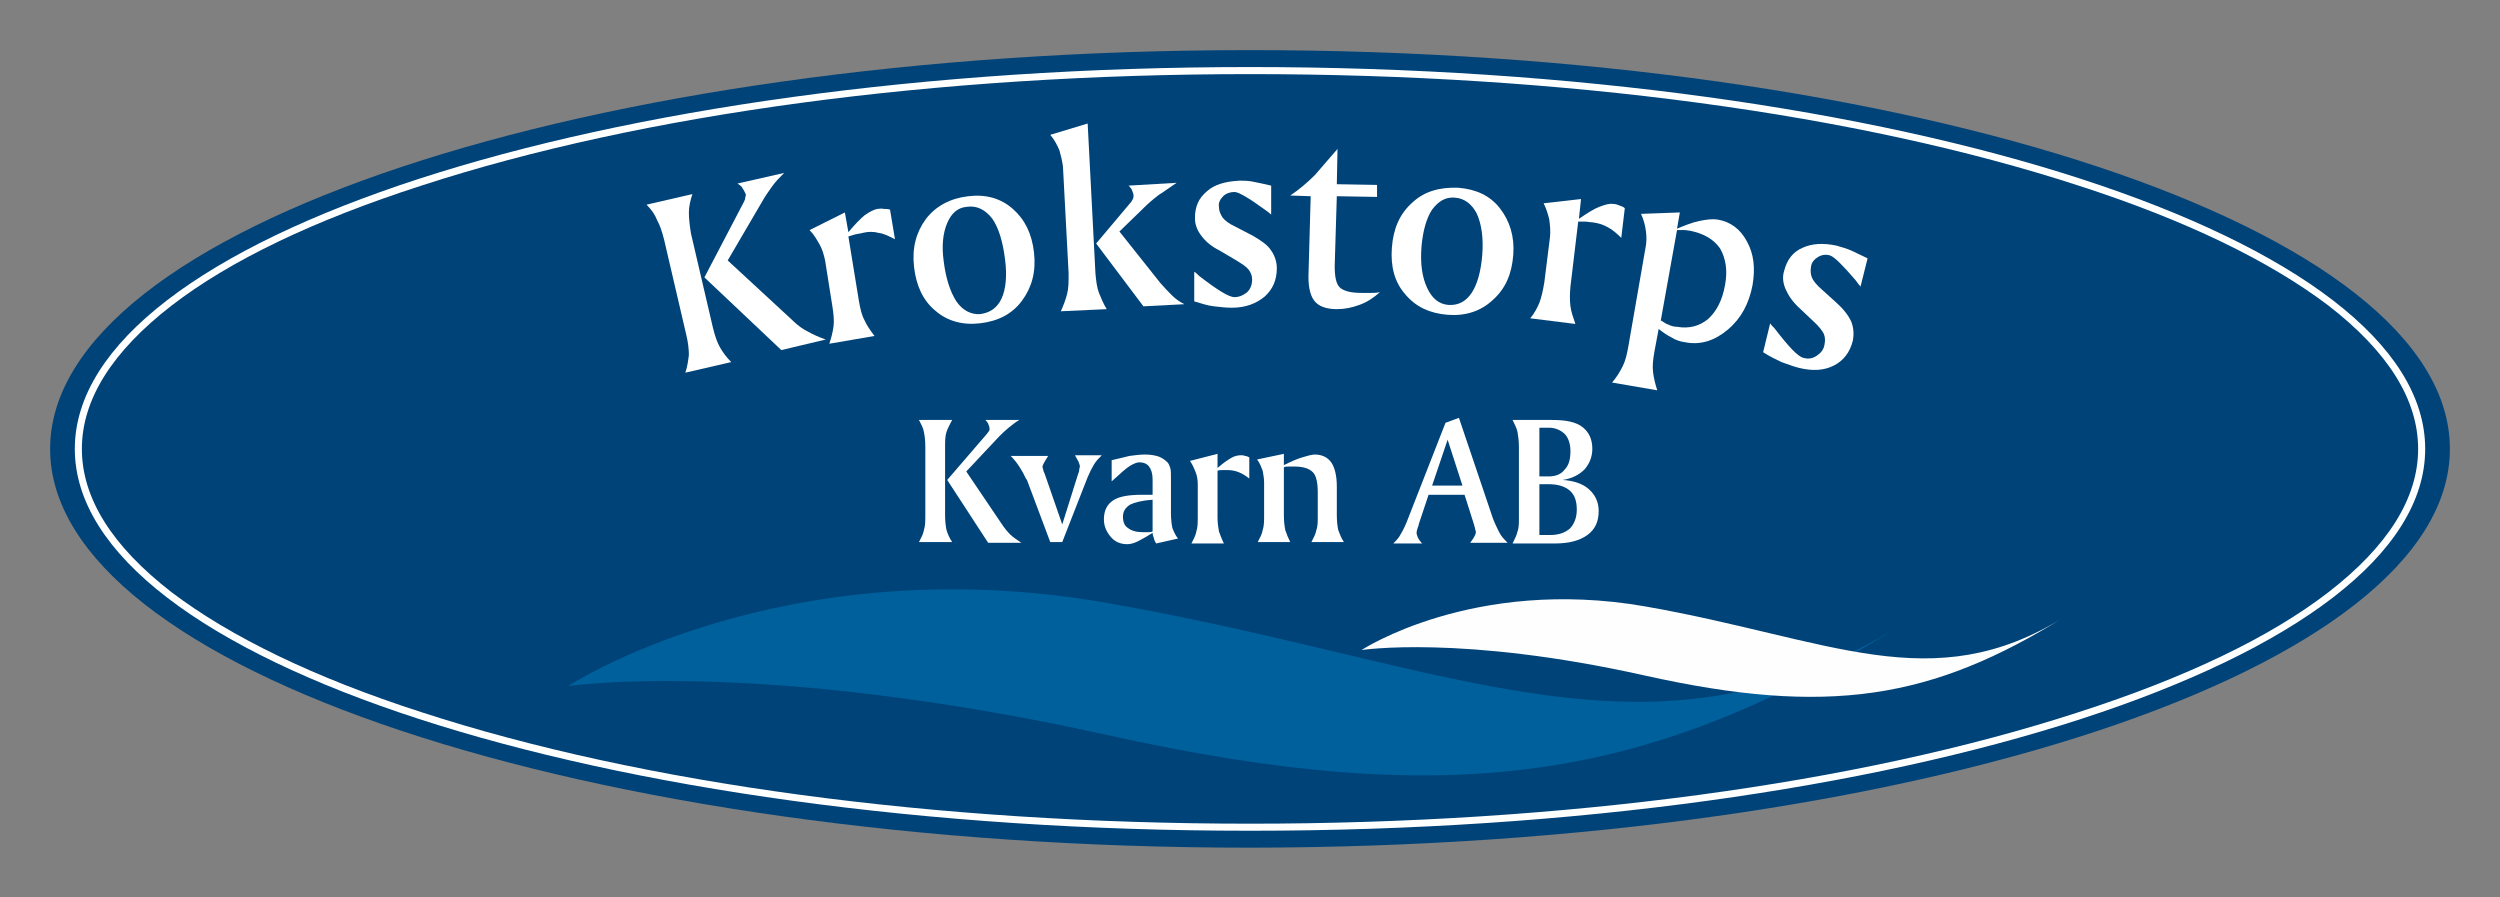 <?xml version="1.0" encoding="utf-8"?>
<!-- Generator: Adobe Illustrator 22.0.1, SVG Export Plug-In . SVG Version: 6.00 Build 0)  -->
<svg version="1.0" id="Lager_1" xmlns="http://www.w3.org/2000/svg" xmlns:xlink="http://www.w3.org/1999/xlink" x="0px" y="0px"
	 viewBox="0 0 354.2 127.1" style="enable-background:new 0 0 354.2 127.1;" xml:space="preserve">
<rect x="0" y="0" width="354.2" height="127.1" fill="#808080" stroke="none"/>
<style type="text/css">
	.st0{fill:#004379;}
	.st1{fill:#FFFFFF;}
	.st2{fill:#00609C;}
	.st3{fill:#FEFEFE;}
</style>
<g>
	<path class="st0" d="M347.1,63.6c0-31.2-76.1-56.5-170-56.5c-93.9,0-170,25.3-170,56.5c0,31.2,76.1,56.5,170,56.5
		C271,120,347.1,94.8,347.1,63.6z"/>
</g>
<path class="st1" d="M177.1,10.5c44.4,0,86.1,5.6,117.4,15.8c15.2,4.9,27.1,10.7,35.4,17c8.4,6.5,12.7,13.3,12.7,20.3
	s-4.3,13.8-12.7,20.3c-8.3,6.4-20.2,12.1-35.4,17c-31.3,10.2-73.1,15.8-117.4,15.8c-44.4,0-86.1-5.6-117.4-15.8
	c-15.2-4.9-27.1-10.7-35.4-17c-8.4-6.5-12.7-13.3-12.7-20.3s4.3-13.8,12.7-20.3c8.3-6.4,20.2-12.1,35.4-17
	C91,16.1,132.7,10.5,177.1,10.5 M177.1,9.5c-92,0-166.5,24.2-166.5,54.1c0,29.9,74.5,54.1,166.5,54.1c92,0,166.5-24.2,166.5-54.1
	C343.6,33.7,269,9.5,177.1,9.5L177.1,9.5z"/>
<path class="st1" d="M91.6,29l6.5-1.5c-0.3,0.9-0.5,1.8-0.5,2.6c0,0.8,0.1,1.8,0.3,3l3.1,13.3c0.3,1.2,0.6,2.1,1,2.8
	c0.4,0.7,0.9,1.4,1.6,2.1l-6.5,1.5c0.3-0.9,0.4-1.7,0.5-2.5c0-0.8-0.1-1.8-0.4-3l-3.1-13.3c-0.3-1.2-0.6-2.1-1-2.8
	C92.8,30.4,92.3,29.7,91.6,29z M104.5,26l6.6-1.5c-0.6,0.6-1.2,1.2-1.7,1.9c-0.5,0.7-1,1.4-1.5,2.3l-4.8,8.2l9.2,8.5
	c0.7,0.7,1.4,1.2,2.2,1.6c0.7,0.4,1.6,0.8,2.5,1.1l-6.3,1.5L99.8,39.3l5.6-10.7c0.1-0.2,0.2-0.4,0.2-0.7c0.1-0.2,0.1-0.4,0-0.5
	c-0.1-0.2-0.2-0.5-0.4-0.7C105.2,26.5,104.9,26.3,104.5,26z"/>
<path class="st1" d="M119.7,30.1l0.5,2.8c0.9-1.1,1.7-1.9,2.3-2.4c0.7-0.5,1.3-0.8,1.8-0.9c0.3,0,0.6-0.1,0.9,0c0.3,0,0.6,0,0.9,0.1
	l0.7,4.2c-0.8-0.4-1.5-0.8-2.3-0.9c-0.7-0.2-1.5-0.2-2.3,0c-0.3,0.1-0.6,0.1-1,0.2c-0.3,0.1-0.7,0.2-1,0.3l1.5,9.2
	c0.2,1.1,0.4,2,0.8,2.7c0.3,0.7,0.8,1.4,1.4,2.2l-6.4,1.1c0.3-0.9,0.5-1.7,0.6-2.5c0.1-0.8,0-1.8-0.2-3l-1-6.3
	c-0.2-0.9-0.4-1.6-0.8-2.3c-0.4-0.7-0.8-1.4-1.4-2L119.7,30.1z"/>
<path class="st1" d="M129.5,37.8c-0.3-2.7,0.3-4.9,1.7-6.8c1.4-1.8,3.4-2.9,6-3.2c2.5-0.3,4.6,0.3,6.3,1.8c1.7,1.5,2.7,3.5,3,6.2
	c0.3,2.7-0.3,4.9-1.7,6.8c-1.4,1.9-3.4,2.9-5.9,3.2c-2.5,0.3-4.7-0.3-6.4-1.8C130.8,42.6,129.8,40.5,129.5,37.8z M137,29.3
	c-1.3,0.1-2.2,0.9-2.8,2.3c-0.6,1.4-0.8,3.2-0.5,5.4c0.3,2.4,0.9,4.3,1.8,5.7c0.9,1.3,2.1,1.9,3.4,1.8c1.4-0.2,2.4-0.9,3-2.2
	c0.6-1.3,0.8-3.2,0.5-5.5c-0.3-2.5-0.9-4.5-1.8-5.8C139.6,29.7,138.4,29.1,137,29.3z"/>
<path class="st1" d="M154.1,17.5l1.1,21.2c0.1,1.1,0.2,2,0.5,2.8c0.3,0.7,0.6,1.5,1.1,2.3l-6.5,0.3c0.4-0.9,0.7-1.7,0.9-2.5
	c0.2-0.8,0.2-1.7,0.2-2.7l0-0.2l-0.8-15.1c-0.1-0.8-0.3-1.6-0.5-2.3c-0.3-0.7-0.7-1.5-1.3-2.2L154.1,17.5z M159.9,26.3l6.8-0.4
	c-0.9,0.6-1.7,1.2-2.5,1.7c-0.8,0.6-1.5,1.2-2.2,1.9l-3.4,3.3l5.8,7.3c0.6,0.7,1.2,1.3,1.7,1.8c0.5,0.5,1.1,0.9,1.7,1.2l-5.8,0.3
	l-6.7-8.9l4.8-5.7c0.2-0.2,0.3-0.4,0.4-0.6c0.1-0.2,0.1-0.4,0.1-0.5c0-0.2-0.1-0.4-0.2-0.7C160.4,26.9,160.2,26.6,159.9,26.3z"/>
<path class="st1" d="M180.1,26.3l0,4.1c-0.2-0.2-0.5-0.4-0.9-0.7c-2.2-1.6-3.7-2.5-4.3-2.5c-0.6,0-1.2,0.2-1.6,0.6
	c-0.4,0.4-0.7,0.9-0.6,1.5c0,0.6,0.2,1,0.5,1.5c0.3,0.4,0.9,0.9,1.8,1.3l2.5,1.3c1.2,0.7,2.1,1.3,2.6,2.1c0.5,0.7,0.8,1.6,0.8,2.5
	c0,1.7-0.6,3-1.7,4c-1.2,1-2.7,1.6-4.7,1.6c-0.8,0-1.6-0.1-2.5-0.2c-0.9-0.1-1.8-0.4-2.8-0.7l0-4.2c0.2,0.1,0.4,0.3,0.7,0.6
	c2.6,2,4.2,3,5,3c0.7,0,1.3-0.3,1.8-0.7c0.5-0.5,0.7-1.1,0.7-1.8c0-0.6-0.2-1-0.5-1.4c-0.3-0.4-0.9-0.8-1.9-1.4l-2.2-1.3
	c-1.2-0.6-2-1.3-2.6-2.1c-0.6-0.8-0.9-1.6-0.9-2.5c0-1.6,0.5-2.8,1.7-3.8c1.1-1,2.7-1.4,4.6-1.5c0.7,0,1.4,0,2.2,0.2
	C178.4,25.9,179.2,26.1,180.1,26.3z"/>
<path class="st1" d="M189.5,21.1l-0.1,5l5.7,0.1l0,1.7l-5.7-0.1l-0.3,9.9c0,1.5,0.2,2.5,0.7,3c0.5,0.5,1.5,0.8,3.1,0.8
	c0.4,0,0.8,0,1.2,0c0.4,0,0.9,0,1.4-0.1c-0.9,0.8-1.8,1.4-2.9,1.8c-1.1,0.4-2.1,0.6-3.2,0.6c-1.5,0-2.6-0.4-3.2-1.2
	c-0.6-0.8-0.9-2.1-0.8-4.1l0.3-10.7l-2.9-0.1c1.2-0.8,2.4-1.8,3.5-2.9C187.3,23.6,188.4,22.4,189.5,21.1z"/>
<path class="st1" d="M197.2,35.1c0.2-2.7,1.1-4.8,2.9-6.4c1.7-1.6,3.9-2.2,6.5-2.1c2.5,0.2,4.5,1.1,5.9,2.9c1.4,1.8,2.1,4,1.9,6.6
	c-0.2,2.7-1.1,4.8-2.9,6.4c-1.7,1.6-3.9,2.3-6.4,2.1c-2.5-0.2-4.5-1.1-6-2.9C197.6,40,197,37.8,197.2,35.1z M206.1,28
	c-1.3-0.1-2.3,0.5-3.2,1.7c-0.8,1.2-1.3,3-1.5,5.2c-0.2,2.5,0.1,4.4,0.8,5.9c0.7,1.5,1.7,2.3,3,2.4c1.4,0.1,2.5-0.5,3.3-1.7
	c0.8-1.2,1.3-3,1.5-5.3c0.2-2.5-0.1-4.5-0.8-6C208.5,28.9,207.5,28.1,206.1,28z"/>
<path class="st1" d="M224,28.2l-0.3,2.8c1.2-0.8,2.1-1.4,2.9-1.7c0.8-0.3,1.4-0.5,2-0.4c0.3,0,0.6,0.1,0.8,0.2
	c0.3,0.1,0.6,0.2,0.8,0.4l-0.5,4.2c-0.6-0.6-1.3-1.2-1.9-1.5c-0.7-0.4-1.4-0.6-2.2-0.7c-0.3,0-0.7-0.1-1-0.1c-0.3,0-0.7,0-1,0
	l-1.1,9.2c-0.1,1.1-0.1,2,0,2.8c0.1,0.8,0.4,1.6,0.7,2.5l-6.4-0.8c0.6-0.7,1-1.5,1.3-2.2c0.3-0.8,0.5-1.7,0.7-2.9l0.8-6.4
	c0.1-0.9,0-1.7-0.1-2.5c-0.2-0.8-0.4-1.5-0.8-2.3L224,28.2z"/>
<path class="st1" d="M238,30.1l-0.4,2.3c1.2-0.5,2.2-0.9,3.2-1.1c1-0.2,1.8-0.3,2.5-0.2c1.9,0.3,3.3,1.4,4.2,3.1
	c1,1.8,1.2,3.8,0.8,6.2c-0.5,2.6-1.6,4.7-3.5,6.3c-1.9,1.6-3.9,2.2-6,1.8c-0.7-0.1-1.4-0.3-2-0.7c-0.6-0.3-1.2-0.7-1.8-1.2l-0.6,3.2
	c-0.2,1.1-0.3,2.1-0.2,2.9c0.1,0.8,0.3,1.7,0.6,2.6l-6.4-1.1c0.6-0.7,1.1-1.5,1.5-2.3c0.4-0.8,0.6-1.7,0.8-2.8l2.4-13.8
	c0.2-0.9,0.2-1.7,0.1-2.5c-0.1-0.8-0.3-1.6-0.7-2.5L238,30.1z M235.3,45.4c0.4,0.2,0.7,0.5,1.1,0.6c0.4,0.2,0.8,0.3,1.2,0.3
	c1.7,0.3,3.2-0.1,4.4-1.1c1.2-1.1,2-2.6,2.4-4.8c0.4-2.1,0.1-3.8-0.7-5.2c-0.9-1.3-2.3-2.1-4.2-2.5c-0.2,0-0.5-0.1-0.8-0.1
	c-0.3,0-0.6,0-1.1,0L235.3,45.4z"/>
<path class="st1" d="M264.6,36.6l-1,4c-0.2-0.2-0.4-0.5-0.7-0.9c-1.8-2.1-3-3.3-3.6-3.5c-0.6-0.2-1.2-0.1-1.7,0.2
	c-0.5,0.3-0.9,0.7-1,1.3c-0.1,0.5-0.1,1.1,0.1,1.6c0.2,0.5,0.7,1.1,1.4,1.7l2.1,1.9c1,0.9,1.7,1.8,2.1,2.7c0.3,0.8,0.4,1.7,0.2,2.7
	c-0.4,1.6-1.3,2.8-2.7,3.5c-1.4,0.7-3,0.8-5,0.3c-0.8-0.2-1.5-0.5-2.4-0.8c-0.8-0.4-1.7-0.8-2.6-1.4l1-4.1c0.1,0.2,0.3,0.4,0.6,0.7
	c2,2.6,3.3,4,4.1,4.2c0.7,0.2,1.3,0.1,1.9-0.3s1-0.9,1.1-1.6c0.1-0.5,0.1-1-0.1-1.5c-0.2-0.4-0.7-1.1-1.5-1.8l-1.9-1.8
	c-1-0.9-1.6-1.8-2-2.7c-0.4-0.9-0.5-1.8-0.2-2.7c0.4-1.5,1.2-2.6,2.6-3.2c1.3-0.6,2.9-0.7,4.8-0.3c0.7,0.2,1.4,0.4,2.1,0.7
	C263.1,35.9,263.8,36.2,264.6,36.6z"/>
<path class="st1" d="M130.2,59.5h4.7c-0.3,0.6-0.6,1.1-0.8,1.7c-0.2,0.6-0.2,1.3-0.2,2.1V73c0,0.9,0.1,1.6,0.2,2.1
	c0.2,0.6,0.4,1.1,0.8,1.7h-4.7c0.3-0.6,0.6-1.1,0.7-1.7c0.2-0.6,0.2-1.3,0.2-2.1v-9.7c0-0.9-0.1-1.6-0.2-2.1
	C130.8,60.6,130.5,60.1,130.2,59.5z M139.6,59.5h4.8c-0.5,0.3-1,0.7-1.5,1.1c-0.5,0.4-0.9,0.8-1.4,1.3l-4.6,4.9l5,7.4
	c0.4,0.6,0.8,1.1,1.2,1.5c0.4,0.4,1,0.8,1.6,1.2H140l-5.8-8.9l5.6-6.5c0.1-0.1,0.2-0.3,0.3-0.4c0.1-0.1,0.1-0.3,0.1-0.3
	c0-0.2,0-0.3-0.1-0.5C140,59.9,139.8,59.7,139.6,59.5z"/>
<path class="st1" d="M143.2,64.6h5.3c-0.3,0.5-0.5,0.8-0.6,1c-0.1,0.2-0.2,0.4-0.2,0.5c0,0.1,0,0.2,0.1,0.4c0,0.2,0.1,0.4,0.2,0.6
	l2.5,7.2l2.2-7c0.1-0.3,0.2-0.5,0.2-0.7c0-0.2,0.1-0.4,0.1-0.5c0-0.2-0.1-0.4-0.2-0.7c-0.1-0.2-0.3-0.5-0.5-0.9h3.8
	c-0.4,0.4-0.8,0.8-1.1,1.3c-0.3,0.5-0.6,1.1-0.9,1.8l-3.6,9.2h-1.7l-3.3-8.8c0,0,0-0.1-0.1-0.1C144.8,66.6,144.1,65.5,143.2,64.6z"
	/>
<path class="st1" d="M165.9,68.1v4.6c0,0.9,0.1,1.6,0.2,2.1c0.2,0.5,0.4,1,0.8,1.5l-3.1,0.7c-0.1-0.2-0.3-0.5-0.3-0.7
	c-0.1-0.3-0.2-0.5-0.2-0.8c-0.8,0.5-1.5,0.9-2.1,1.2s-1.1,0.4-1.5,0.4c-0.9,0-1.7-0.3-2.3-1c-0.6-0.7-1-1.5-1-2.5
	c0-1.2,0.4-2.1,1.3-2.7c0.9-0.6,2.3-0.8,4.2-0.8c0.3,0,0.7,0,1.3,0c0.1,0,0.1,0,0.1,0v-2.2c0-0.8-0.2-1.4-0.5-1.8
	c-0.3-0.4-0.8-0.6-1.4-0.6c-0.3,0-0.8,0.2-1.3,0.5c-0.5,0.3-1.4,1.1-2.6,2.2v-3c0.9-0.2,1.7-0.4,2.5-0.6c0.8-0.1,1.5-0.2,2.2-0.2
	c0.8,0,1.4,0.1,2,0.3c0.5,0.2,0.9,0.5,1.2,0.8c0.2,0.2,0.3,0.5,0.4,0.8c0.1,0.3,0.1,0.8,0.1,1.5V68.1z M163.3,70.8
	c-1.5,0.1-2.6,0.4-3.2,0.7c-0.6,0.4-1,0.9-1,1.7c0,0.7,0.2,1.3,0.7,1.6c0.5,0.4,1.2,0.6,2.1,0.6c0.2,0,0.4,0,0.7,0
	c0.2,0,0.5,0,0.7-0.1V70.8z"/>
<path class="st1" d="M172.5,64.3v2c0.8-0.7,1.4-1.1,1.9-1.4c0.5-0.3,1-0.4,1.4-0.4c0.2,0,0.4,0,0.6,0.1c0.2,0,0.4,0.1,0.6,0.2v3
	c-0.5-0.4-1-0.7-1.5-0.9c-0.5-0.2-1-0.3-1.6-0.3c-0.2,0-0.5,0-0.7,0c-0.2,0-0.5,0-0.7,0.1v6.6c0,0.8,0.1,1.4,0.2,2
	c0.2,0.5,0.4,1.1,0.7,1.7h-4.6c0.3-0.6,0.6-1.1,0.7-1.7c0.2-0.6,0.2-1.3,0.2-2.1v-4.6c0-0.6-0.1-1.2-0.3-1.7c-0.2-0.5-0.4-1-0.8-1.6
	L172.5,64.3z"/>
<path class="st1" d="M181.9,64.3v1.6c1-0.5,1.9-0.9,2.6-1.1c0.7-0.2,1.3-0.4,1.8-0.4c1,0,1.8,0.4,2.3,1.1c0.5,0.7,0.8,1.9,0.8,3.4
	V73c0,0.9,0.1,1.6,0.2,2.1c0.2,0.5,0.4,1.1,0.8,1.7h-4.6c0.3-0.6,0.6-1.1,0.7-1.7c0.2-0.5,0.2-1.2,0.2-1.9V73v-3.2
	c0-1.4-0.2-2.4-0.7-2.9c-0.5-0.5-1.3-0.8-2.6-0.8c-0.3,0-0.5,0-0.8,0c-0.2,0-0.5,0-0.7,0.1V73c0,0.9,0.1,1.6,0.2,2.1
	c0.2,0.6,0.4,1.1,0.7,1.7h-4.6c0.3-0.6,0.6-1.1,0.7-1.7c0.2-0.6,0.2-1.3,0.2-2.1v-4.6c0-0.6-0.1-1.1-0.2-1.7
	c-0.2-0.5-0.4-1.1-0.8-1.6L181.9,64.3z"/>
<path class="st1" d="M206.7,59.2l4.8,14.2c0.3,0.8,0.6,1.4,0.9,2c0.3,0.6,0.7,1,1.2,1.5h-5.3c0.3-0.4,0.5-0.7,0.6-0.9
	c0.1-0.2,0.2-0.4,0.2-0.6c0-0.1,0-0.2-0.1-0.4c0-0.2-0.1-0.4-0.2-0.8l-1.3-4.1h-5.1l-1.4,4.2l0,0.1c-0.2,0.5-0.3,0.9-0.3,1.1
	c0,0.2,0.1,0.4,0.2,0.7c0.1,0.2,0.3,0.5,0.6,0.8h-4.1c0.4-0.4,0.8-0.8,1.1-1.4c0.3-0.5,0.7-1.3,1.1-2.4l5.2-13.3L206.7,59.2z
	 M205.1,62.3l-2.2,6.5h4.3L205.1,62.3z"/>
<path class="st1" d="M214.3,59.5h5.6c2,0,3.4,0.3,4.3,1c0.9,0.7,1.4,1.7,1.4,3.1c0,1.1-0.4,2.1-1.1,2.9c-0.8,0.8-1.8,1.3-3.1,1.5
	c1.5,0.1,2.8,0.5,3.7,1.3c0.9,0.8,1.4,1.8,1.4,3.1c0,1.5-0.5,2.6-1.6,3.4c-1.1,0.8-2.6,1.2-4.6,1.2h-6c0.3-0.6,0.6-1.2,0.7-1.7
	c0.2-0.5,0.2-1.2,0.2-2V73v-9.7c0-0.8-0.1-1.5-0.2-2.1C214.9,60.7,214.6,60.1,214.3,59.5z M218.1,60.6v6.9h1.3c1,0,1.8-0.3,2.3-1
	c0.6-0.6,0.8-1.5,0.8-2.6c0-1-0.3-1.9-0.8-2.4s-1.3-0.9-2.2-0.9H218.1z M218.1,68.5v7.3h1.5c1.2,0,2.1-0.3,2.8-0.9
	c0.6-0.6,1-1.5,1-2.7c0-1.2-0.3-2.1-1-2.7c-0.7-0.6-1.7-0.9-3-0.9H218.1z"/>
<g>
	<path class="st2" d="M269.8,88.3c-35.7,22.3-63.6,26.8-113.1,15.8c-49.5-10.9-76.2-6.9-76.2-6.9s30.1-19.8,76.2-11.8
		C206.6,94.1,234.1,110.5,269.8,88.3z"/>
</g>
<g>
	<path class="st3" d="M292.5,87.4c-18.8,11.7-33.5,14.1-59.5,8.3c-26-5.8-40.1-3.6-40.1-3.6s15.8-10.4,40.1-6.2
		C259.3,90.5,273.7,99.1,292.5,87.4z"/>
</g>
</svg>
